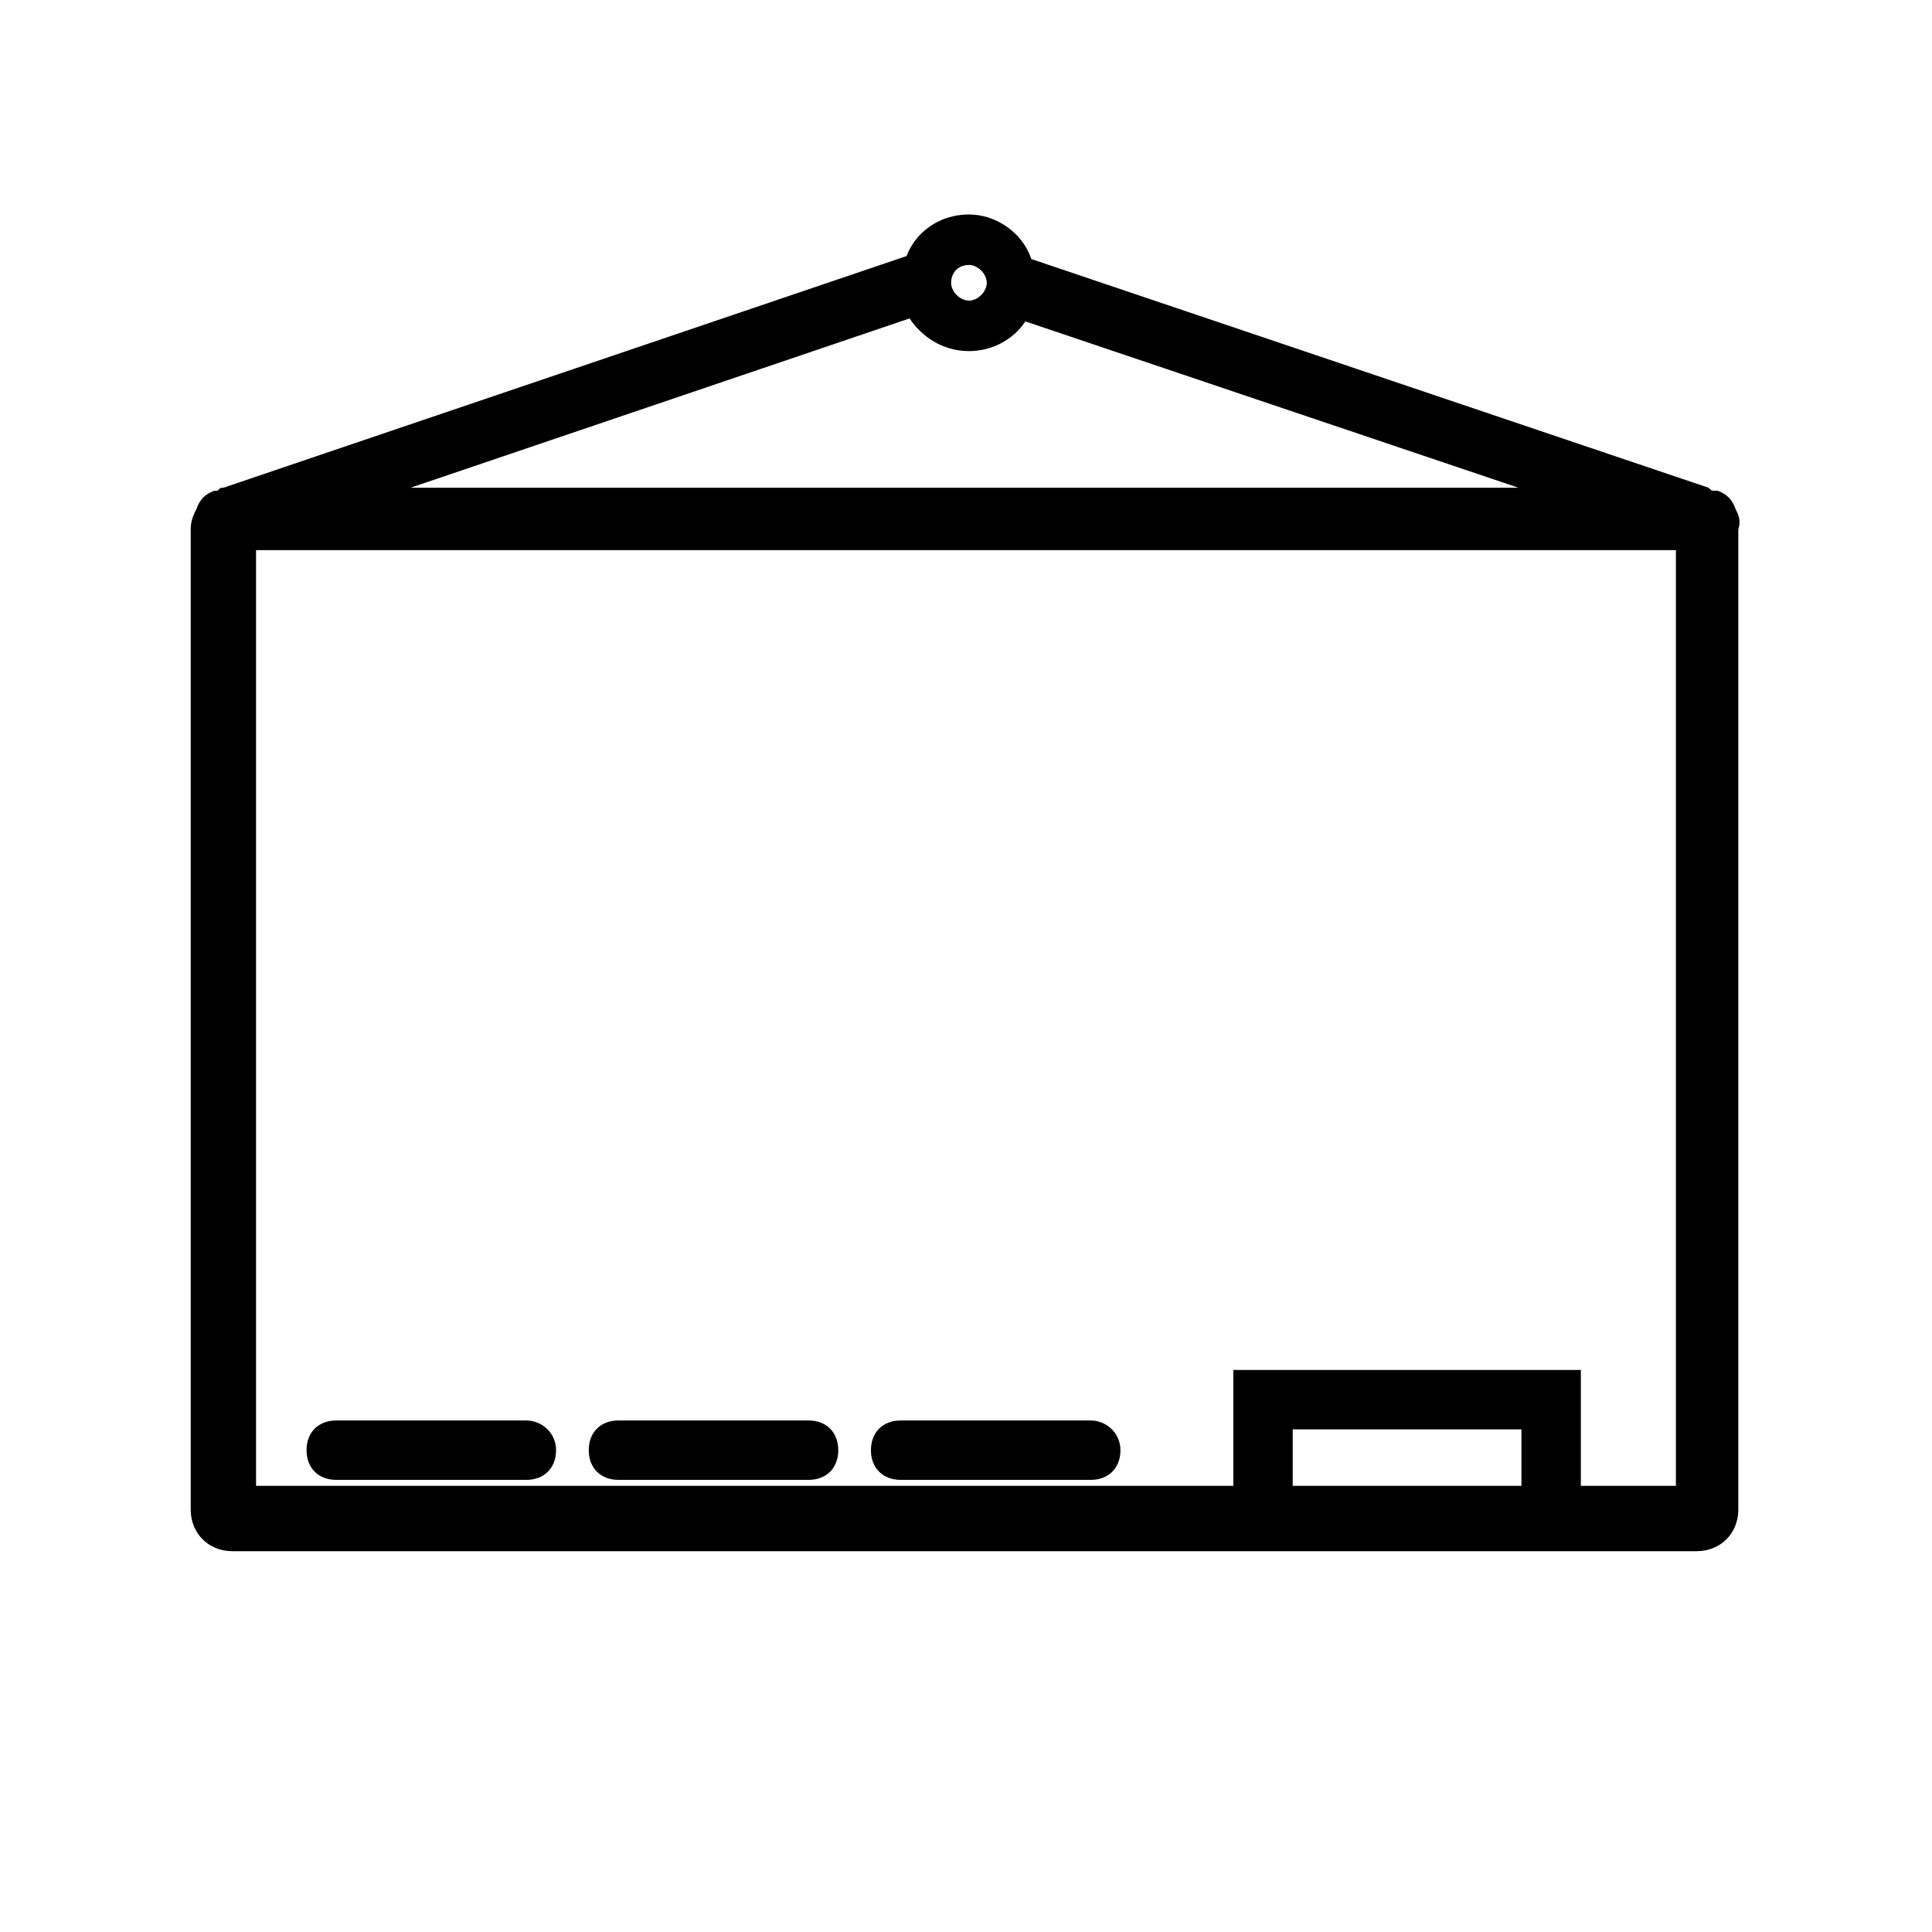 <?xml version="1.0" encoding="UTF-8"?>
<!-- Uploaded to: SVG Repo, www.svgrepo.com, Generator: SVG Repo Mixer Tools -->
<svg fill="#000000" width="800px" height="800px" version="1.1" viewBox="144 144 512 512" xmlns="http://www.w3.org/2000/svg">
 <g>
  <path d="m603.88 278.77c-0.789-2.363-2.363-3.938-4.723-4.723h-0.789c-0.789 0-0.789 0-1.574-0.789l-179.48-60.613c-2.363-7.086-9.445-11.809-16.531-11.809-7.871 0-14.168 4.723-16.531 11.02l-181.05 61.402c-0.789 0-0.789 0-1.574 0.789h-0.789c-2.363 0.789-3.938 2.363-4.723 4.723-0.789 1.574-1.574 3.148-1.574 5.512v259.78c0 6.297 4.723 11.02 11.02 11.02h388.09c6.297 0 11.02-4.723 11.02-11.02v-259.78c0.789-2.363 0.004-3.938-0.785-5.512zm-203.1-41.723c6.297 0 11.809-3.148 14.957-7.871l130.68 44.082h-293.62l132.25-44.871c3.148 4.727 8.656 8.66 15.742 8.66zm85.805 300.71v-14.957h60.613v14.957zm-15.742-30.699v30.699h-258.99v-247.97h376.28v247.97h-25.191v-30.699zm-70.062-292.84c2.363 0 4.723 2.363 4.723 4.723 0 2.363-2.363 4.723-4.723 4.723s-4.723-2.359-4.723-4.723c0-2.359 1.574-4.723 4.723-4.723z"/>
  <path d="m283.49 520.44h-50.383c-4.723 0-7.871 3.148-7.871 7.871s3.148 7.871 7.871 7.871h50.383c4.723 0 7.871-3.148 7.871-7.871s-3.934-7.871-7.871-7.871z"/>
  <path d="m358.28 520.44h-50.383c-4.723 0-7.871 3.148-7.871 7.871s3.148 7.871 7.871 7.871h50.383c4.723 0 7.871-3.148 7.871-7.871s-3.148-7.871-7.871-7.871z"/>
  <path d="m433.06 520.44h-50.383c-4.723 0-7.871 3.148-7.871 7.871s3.148 7.871 7.871 7.871h50.383c4.723 0 7.871-3.148 7.871-7.871s-3.938-7.871-7.871-7.871z"/>
 </g>
</svg>